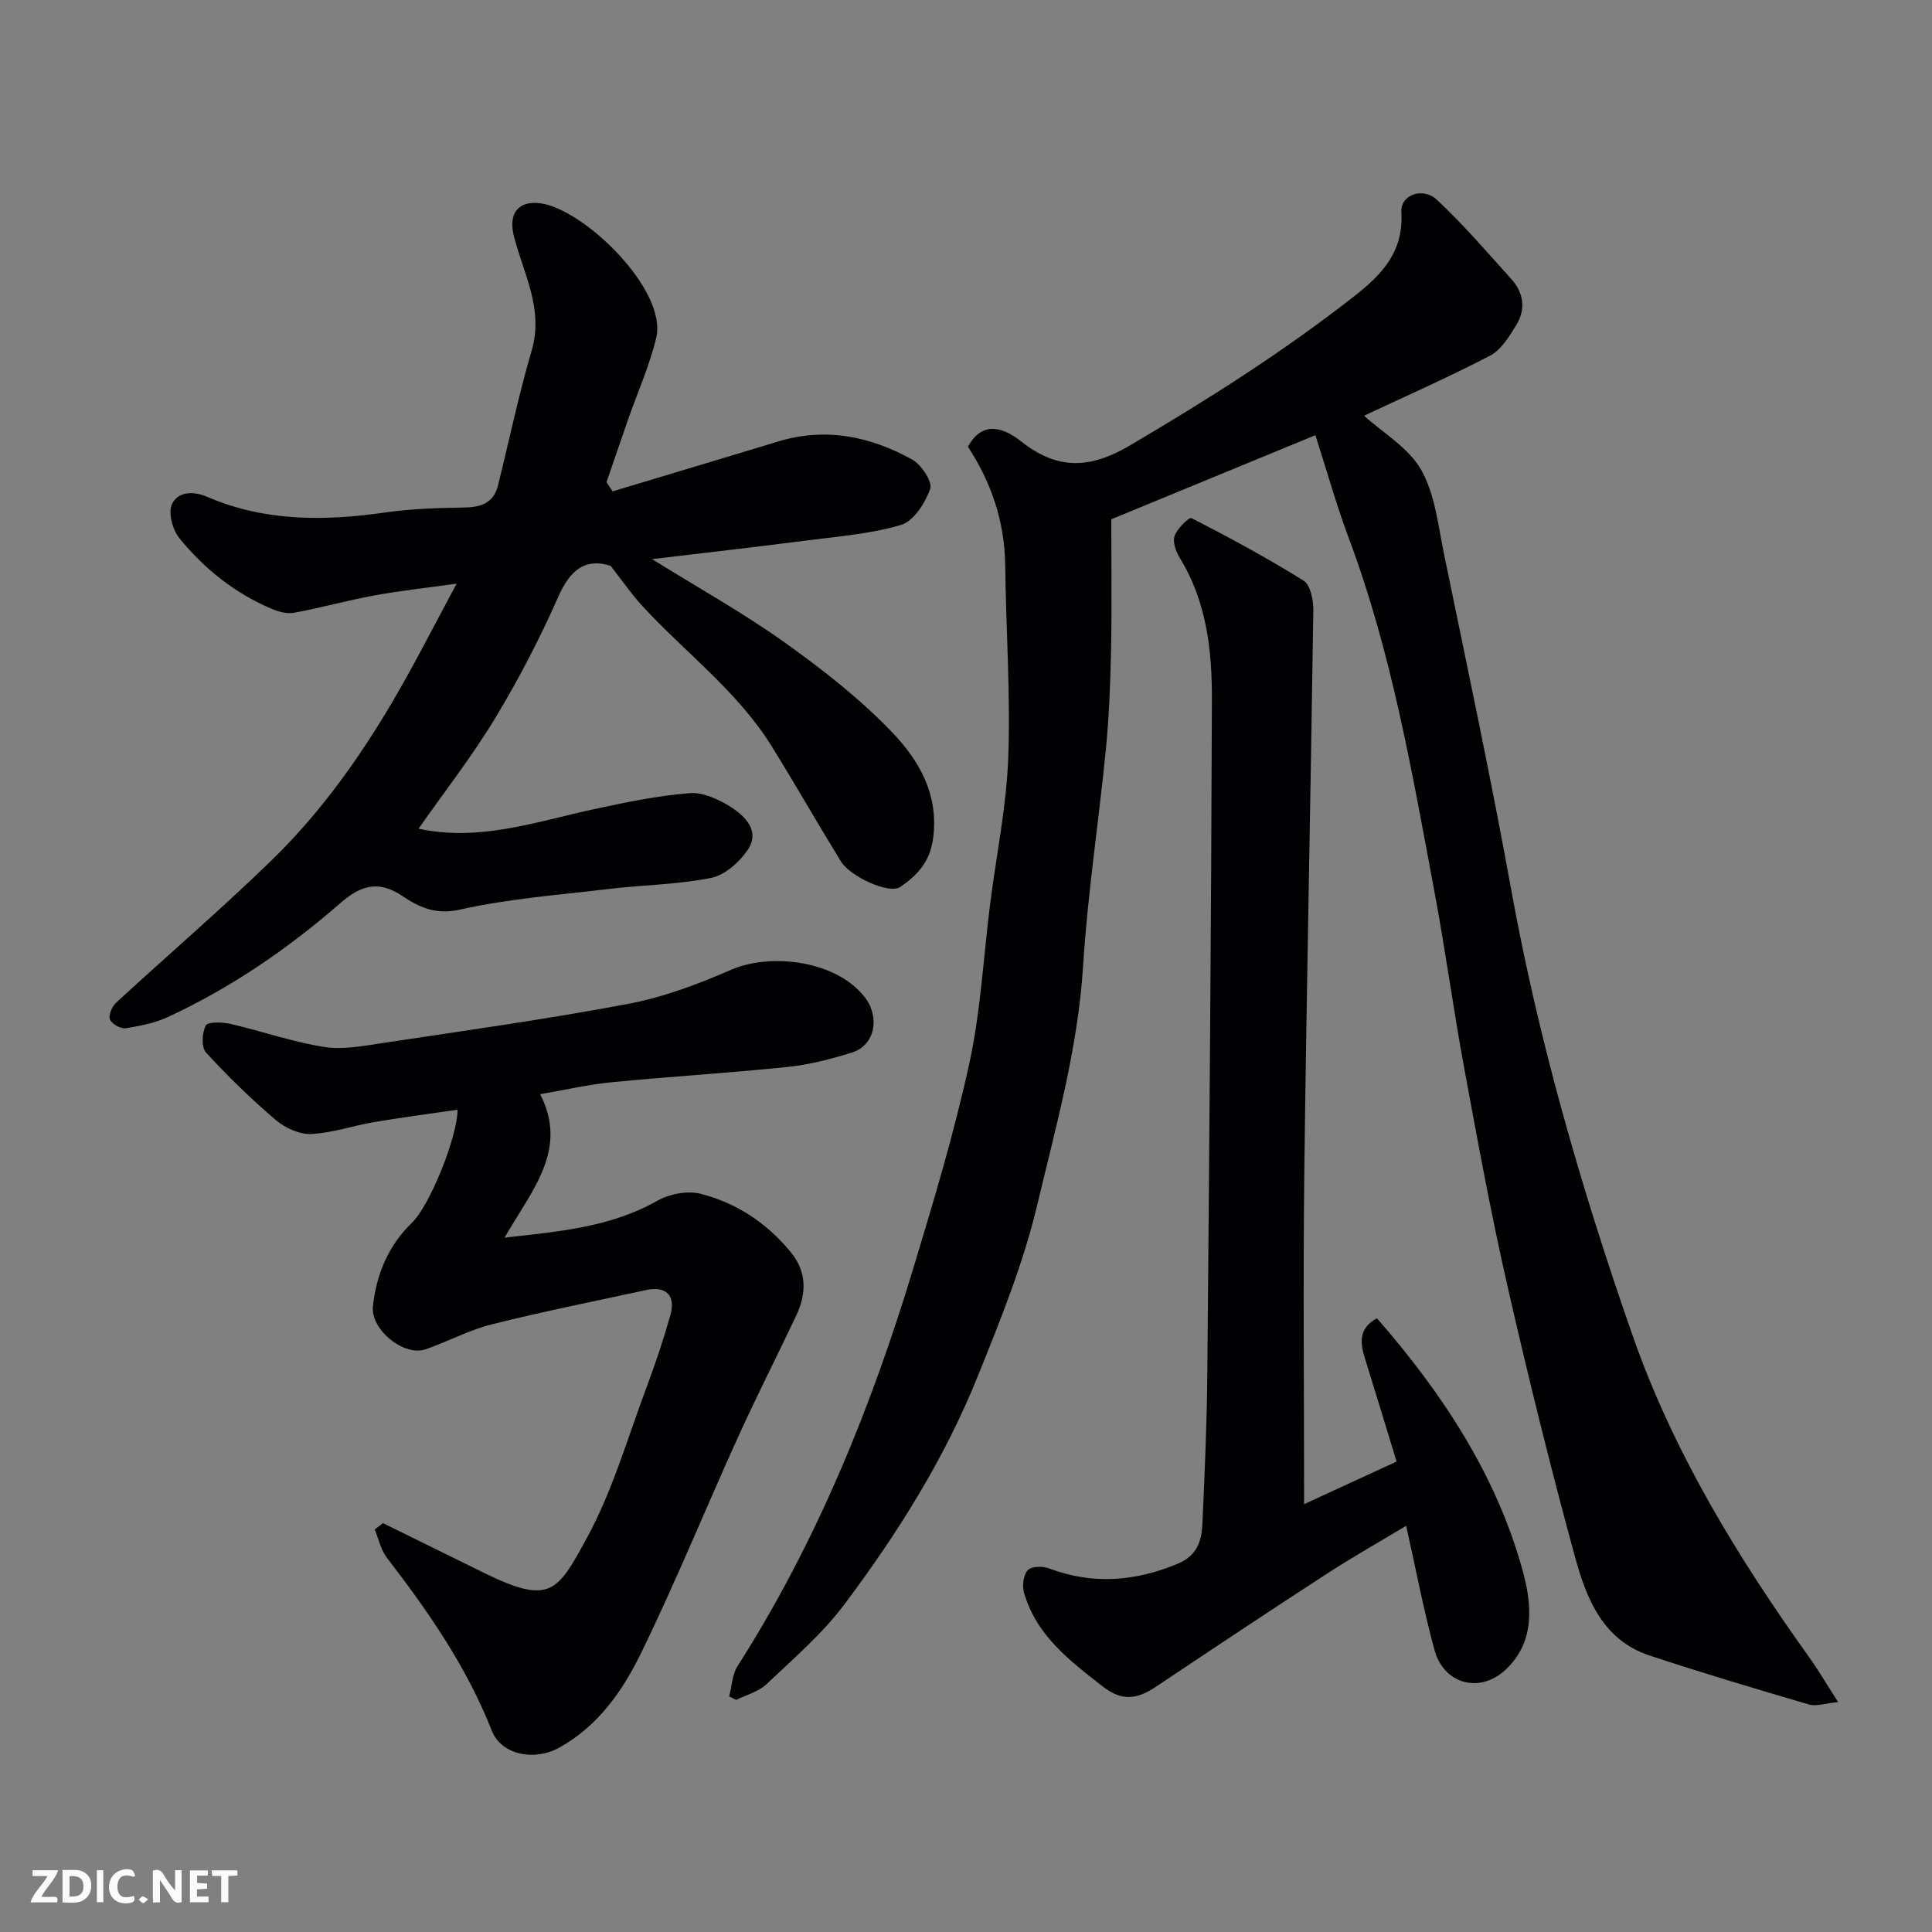 <svg enable-background="new 0 0 400 400" viewBox="0 0 400 400" xmlns="http://www.w3.org/2000/svg"><rect x="0" y="0" width="400" height="400" fill="#808080" stroke="none"/><path d="m150.97 351.23c.55-2.11.61-4.53 1.73-6.28 16.36-25.63 27.66-53.5 36.42-82.45 4.24-14 8.46-28.06 11.57-42.33 2.36-10.84 2.92-22.07 4.32-33.12 1.28-10.07 3.37-20.1 3.74-30.2.48-13.24-.48-26.52-.63-39.78-.11-9.08-2.9-17.23-7.72-24.58 3.16-5.83 7.84-3.61 10.96-1.14 7.63 6.05 14.36 5.72 22.64.84 16.07-9.46 31.73-19.38 46.43-30.9 5.95-4.66 10.2-9.34 9.71-17.44-.21-3.47 4.4-5.23 7.36-2.48 5.48 5.1 10.38 10.84 15.41 16.41 2.56 2.84 3.02 6.25 1.03 9.5-1.46 2.38-3.15 5.17-5.46 6.37-8.88 4.61-18.06 8.65-26.07 12.42 3.91 3.54 9.2 6.6 11.81 11.18 2.87 5.03 3.51 11.42 4.72 17.3 4.75 23.14 9.7 46.25 13.91 69.49 5.7 31.5 14.56 62.08 25.09 92.26 8.48 24.31 21.71 45.94 36.56 66.72 1.96 2.75 3.68 5.67 6.07 9.38-2.67.25-4.54.94-6.06.49-11.05-3.24-22.1-6.53-33.03-10.15-9.54-3.16-12.99-11.66-15.32-20.14-5.11-18.66-9.75-37.46-14.05-56.33-3.41-14.92-6.17-30-8.95-45.06-2.25-12.2-3.91-24.51-6.19-36.7-4.62-24.64-8.84-49.38-17.69-73.01-2.61-6.96-4.61-14.16-6.94-21.4-14.02 5.78-28.12 11.58-42.26 17.41 0 9.05.13 17.9-.04 26.74-.14 6.94-.4 13.89-1.07 20.79-1.47 15.01-3.79 29.96-4.73 45-1.06 16.95-5.62 33.16-9.5 49.46-2.88 12.12-7.64 23.87-12.32 35.48-6.86 17.03-16.61 32.55-27.59 47.18-4.59 6.12-10.56 11.25-16.16 16.56-1.64 1.55-4.16 2.18-6.27 3.23-.48-.26-.96-.49-1.43-.72z" fill="#010103"/><path d="m126.83 101.73c11.43-3.44 22.87-6.86 34.29-10.33 9.82-2.98 19.08-1.06 27.74 3.75 1.9 1.06 4.24 4.58 3.73 6.05-1.02 2.93-3.44 6.72-6.06 7.49-6.52 1.91-13.46 2.42-20.26 3.3-10.2 1.32-20.42 2.47-31.27 3.77 9.64 5.99 18.85 11.12 27.38 17.2 7.86 5.6 15.6 11.65 22.26 18.58 5.65 5.88 9.86 13.05 8.51 22.3-.69 4.75-3.43 7.53-6.74 9.78-2.36 1.6-10.39-2.15-12.32-5.29-4.86-7.91-9.46-15.99-14.36-23.88-7.05-11.35-17.83-19.31-26.73-28.98-2.26-2.46-4.16-5.24-6.58-8.32-5.2-1.67-8.38.81-10.86 6.45-3.8 8.63-8.19 17.07-13.07 25.14-4.78 7.9-10.51 15.23-15.83 22.83 12.63 2.74 24.42-1.47 36.41-4.06 6.51-1.4 13.08-2.77 19.7-3.3 2.79-.22 6.07 1.29 8.56 2.89 3.01 1.92 6.08 5 3.48 8.86-1.71 2.54-4.72 5.22-7.55 5.79-6.88 1.39-14.02 1.45-21.03 2.28-10.39 1.24-20.91 2.02-31.08 4.31-5.04 1.13-8.54-.61-11.84-2.83-5.16-3.47-8.84-2.03-12.95 1.56-10.77 9.38-22.5 17.4-35.48 23.44-2.74 1.28-5.86 1.91-8.87 2.38-1.02.16-2.87-.9-3.24-1.83-.35-.88.43-2.69 1.28-3.47 10.68-9.85 21.73-19.32 32.15-29.44 12.31-11.96 21.66-26.22 29.79-41.27 2.7-5 5.34-10.03 8.54-16.04-6.24.88-11.66 1.45-16.99 2.43-5.59 1.03-11.09 2.57-16.68 3.6-1.48.27-3.26-.24-4.71-.86-7.57-3.22-13.88-8.27-19.01-14.58-1.41-1.74-2.37-5.3-1.53-7.07 1.19-2.5 4.21-2.82 7.33-1.48 11.88 5.12 24.26 5.03 36.83 3.22 5.37-.77 10.85-.94 16.29-1.02 3.51-.05 6.14-.91 7.05-4.59 2.31-9.3 4.26-18.7 6.96-27.88 2.54-8.65-1.69-15.94-3.67-23.71-1.18-4.63.8-7.38 5.41-6.82 8.94 1.08 26.43 17.9 24.05 27.87-1.39 5.81-3.89 11.36-5.87 17.04-1.49 4.28-2.95 8.57-4.42 12.85.43.62.85 1.25 1.26 1.89z" fill="#010103"/><path d="m79.29 315.35c7 3.45 14 6.9 21.01 10.34 13.67 6.71 15.15 3.82 21.2-7.26 5.33-9.77 8.45-20.77 12.39-31.28 1.83-4.87 3.47-9.82 4.89-14.81 1.18-4.13-.86-6.15-5.01-5.25-10.66 2.31-21.36 4.45-31.94 7.1-4.69 1.18-9.07 3.55-13.68 5.16-4.54 1.58-11.48-4.1-10.94-8.94.74-6.65 3.19-12.52 8.11-17.29 3.66-3.55 9.34-17.57 9.42-23.37-5.87.86-11.65 1.61-17.39 2.59-4.33.73-8.6 2.25-12.93 2.44-2.42.11-5.39-1.25-7.31-2.88-5.09-4.34-9.93-9.04-14.45-13.98-1-1.09-.84-4.08-.06-5.6.41-.8 3.42-.72 5.09-.34 6.5 1.5 12.85 3.74 19.41 4.78 3.95.62 8.2-.22 12.26-.83 16.96-2.56 33.96-4.93 50.8-8.11 7.28-1.38 14.43-4.09 21.27-7.06 7.93-3.45 21.53-2.04 27.57 5.65 3.2 4.07 2.28 9.99-2.65 11.52-4.33 1.34-8.8 2.51-13.29 2.97-12.11 1.25-24.27 1.98-36.38 3.16-4.86.47-9.65 1.59-14.85 2.48 5.9 11.46-1.67 19.83-7.37 29.7 11.48-1.29 21.98-2.17 31.64-7.64 2.49-1.41 6.19-2.13 8.9-1.45 7.46 1.88 13.79 6.07 18.73 12.11 3.35 4.09 3.27 8.57 1.12 13.12-3.97 8.39-8.19 16.67-12.03 25.12-6.74 14.85-12.89 29.97-20.03 44.62-3.84 7.89-8.9 15.23-17.06 19.74-4.99 2.76-11.89 1.59-13.92-3.56-5.2-13.23-13.15-24.67-21.73-35.81-1.25-1.62-1.68-3.87-2.5-5.83.59-.44 1.15-.87 1.71-1.31z" fill="#010103"/><path d="m270 311.42c6.07-2.8 12.42-5.72 19.15-8.82-2.23-7.28-4.38-14.38-6.59-21.47-1-3.22-1.25-6.15 2.52-8.2 13.42 15.4 24.57 32.16 30.09 51.95 1.93 6.93 2.87 14.84-3.4 20.77-5.35 5.05-12.83 3.08-14.77-4.02-2.27-8.3-3.86-16.79-5.87-25.73-5.31 3.2-10.93 6.37-16.34 9.88-11.9 7.72-23.71 15.58-35.51 23.47-3.73 2.49-6.9 3.09-10.91-.04-6.9-5.38-13.81-10.59-16.36-19.46-.41-1.42-.14-3.64.76-4.65.73-.82 3.07-.89 4.36-.4 9.07 3.43 17.82 2.75 26.69-.94 4.1-1.71 4.97-4.77 5.13-8.36.46-10.26.92-20.52 1.01-30.78.41-46.58.81-93.16.95-139.74.03-10.16-1.06-20.28-6.62-29.32-.81-1.31-1.55-3.32-1.11-4.59.52-1.53 3.02-3.95 3.49-3.71 7.89 4.05 15.72 8.27 23.24 12.97 1.42.89 2.03 4.05 2 6.15-.55 38.52-1.38 77.03-1.86 115.55-.28 23.07-.05 46.15-.05 69.49z" fill="#010103"/><g fill="#fcfafa"><path d="m37.59 393.81c-.92.31-1.52.05-2-.78-.7-1.2-1.52-2.34-2.47-3.78v4.59c-.55.03-.95.05-1.41.07-.03-.37-.06-.64-.06-.91 0-1.91 0-3.81 0-5.7 1.13-.41 1.77-.03 2.29.91.62 1.11 1.38 2.14 2.31 3.19v-4.2h1.35v6.61z"/><path d="m12.94 393.88v-6.75c1.9.19 3.93-.54 5.37 1.29.8 1.01.78 2.88.03 3.97-1.37 1.97-3.4 1.51-5.4 1.49m1.45-1.22c2.04.12 2.92-.58 2.89-2.21-.03-1.51-.98-2.19-2.89-2z"/><path d="m11.81 393.87h-5.49c.68-2.18 2.47-3.48 3.51-5.45h-3.08v-1.21h5.29c-.71 2.13-2.44 3.48-3.47 5.51.86 0 1.63.04 2.39-.01.79-.05 1.14.21.85 1.16"/><path d="m39.33 393.86v-6.61h3.7v1.07h-2.22v1.52c.68.04 1.34.09 2.07.13v1.07c-.72.05-1.38.09-2.1.14v1.48h2.4v1.19h-3.84z"/><path d="m27.71 388.56c-1.15-.3-2.46-.61-3.1.64-.37.73-.41 1.93-.06 2.67.63 1.35 1.99.93 3.17.68.35.94-.01 1.32-.93 1.46-1.62.25-3.05-.27-3.76-1.48-.73-1.24-.6-3.03.31-4.17.88-1.11 2.71-1.7 4-1.16.32.13.44.74.65 1.12-.1.08-.19.16-.28.24"/><path d="m49.15 387.24v1.07c-.59.02-1.17.05-1.87.08v5.44h-1.48v-5.44h-1.85c-.05-.4-.08-.73-.13-1.15z"/><path d="m20.06 387.21h1.33v6.62h-1.33z"/><path d="m30.68 393.25c-.49.38-.8.79-1.05.76-.32-.05-.6-.45-.9-.7.26-.24.51-.64.8-.67.29-.04.62.3 1.15.61"/></g></svg>